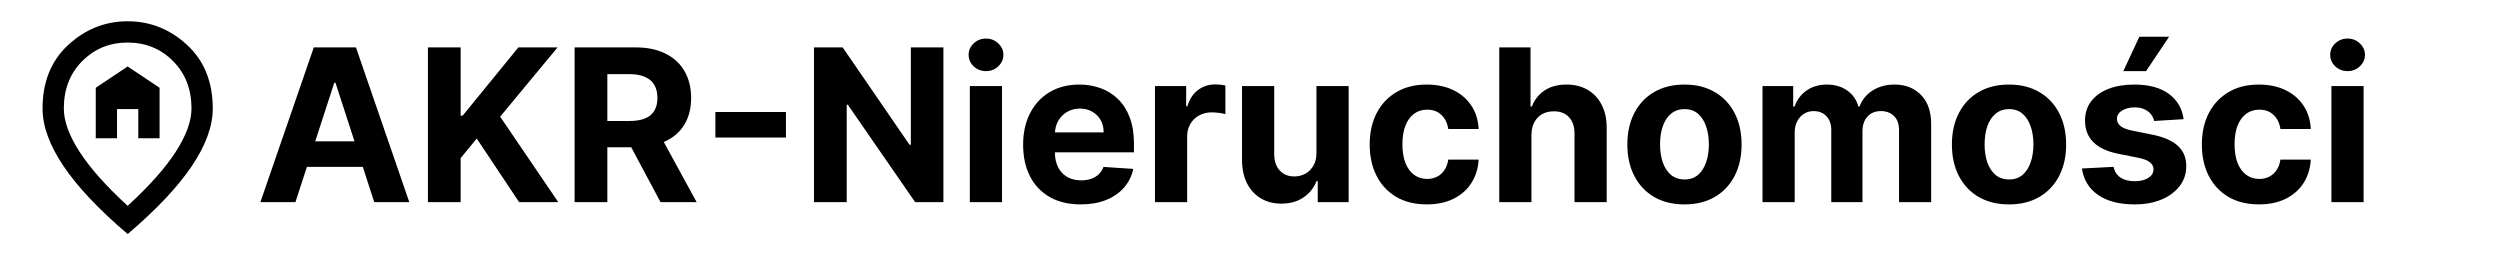 <?xml version="1.0" encoding="utf-8"?>
<svg width="235" height="24" viewBox="0 0 235 24" fill="none" xmlns="http://www.w3.org/2000/svg">
<path d="M27.771 19H24.476L29.497 4.455H33.46L38.474 19H35.179L31.535 7.778H31.422L27.771 19ZM27.565 13.283H35.349V15.683H27.565V13.283ZM40.225 19V4.455H43.3V10.868H43.492L48.727 4.455H52.413L47.015 10.967L52.477 19H48.798L44.813 13.02L43.3 14.867V19H40.225ZM54.014 19V4.455H59.753C60.851 4.455 61.789 4.651 62.565 5.044C63.347 5.432 63.941 5.984 64.348 6.699C64.76 7.409 64.966 8.245 64.966 9.206C64.966 10.172 64.758 11.003 64.341 11.699C63.924 12.39 63.321 12.921 62.53 13.29C61.744 13.659 60.792 13.844 59.675 13.844H55.832V11.372H59.178C59.765 11.372 60.252 11.292 60.641 11.131C61.029 10.97 61.318 10.728 61.507 10.406C61.701 10.084 61.798 9.684 61.798 9.206C61.798 8.723 61.701 8.316 61.507 7.984C61.318 7.653 61.026 7.402 60.633 7.232C60.245 7.056 59.755 6.969 59.163 6.969H57.09V19H54.014ZM61.869 12.381L65.484 19H62.09L58.553 12.381H61.869ZM73.879 10.527V12.928H67.246V10.527H73.879ZM88.68 4.455V19H86.024L79.696 9.845H79.59V19H76.514V4.455H79.213L85.492 13.602H85.619V4.455H88.68ZM91.164 19V8.091H94.19V19H91.164ZM92.684 6.685C92.234 6.685 91.849 6.536 91.527 6.237C91.209 5.934 91.051 5.572 91.051 5.151C91.051 4.734 91.209 4.376 91.527 4.078C91.849 3.775 92.234 3.624 92.684 3.624C93.134 3.624 93.518 3.775 93.835 4.078C94.157 4.376 94.318 4.734 94.318 5.151C94.318 5.572 94.157 5.934 93.835 6.237C93.518 6.536 93.134 6.685 92.684 6.685ZM101.585 19.213C100.463 19.213 99.497 18.986 98.688 18.531C97.883 18.072 97.262 17.423 96.827 16.585C96.391 15.742 96.173 14.746 96.173 13.595C96.173 12.473 96.391 11.488 96.827 10.641C97.262 9.793 97.876 9.133 98.666 8.659C99.462 8.186 100.394 7.949 101.464 7.949C102.184 7.949 102.854 8.065 103.474 8.297C104.099 8.524 104.644 8.867 105.108 9.327C105.577 9.786 105.941 10.364 106.202 11.06C106.462 11.751 106.592 12.561 106.592 13.489V14.32H97.381V12.445H103.744C103.744 12.009 103.65 11.623 103.46 11.287C103.271 10.951 103.008 10.688 102.672 10.499C102.34 10.305 101.955 10.207 101.514 10.207C101.055 10.207 100.648 10.314 100.293 10.527C99.942 10.735 99.668 11.017 99.469 11.372C99.27 11.723 99.168 12.113 99.163 12.544V14.327C99.163 14.867 99.263 15.333 99.462 15.726C99.665 16.119 99.952 16.422 100.321 16.635C100.69 16.848 101.128 16.954 101.635 16.954C101.971 16.954 102.279 16.907 102.558 16.812C102.838 16.718 103.077 16.576 103.276 16.386C103.474 16.197 103.626 15.965 103.73 15.69L106.528 15.875C106.386 16.547 106.095 17.134 105.655 17.636C105.219 18.134 104.656 18.522 103.964 18.801C103.278 19.076 102.485 19.213 101.585 19.213ZM108.567 19V8.091H111.5V9.994H111.614C111.813 9.317 112.146 8.806 112.615 8.46C113.084 8.11 113.624 7.935 114.234 7.935C114.386 7.935 114.549 7.944 114.724 7.963C114.9 7.982 115.054 8.008 115.186 8.041V10.726C115.044 10.683 114.848 10.645 114.597 10.612C114.346 10.579 114.116 10.562 113.908 10.562C113.463 10.562 113.065 10.66 112.714 10.854C112.369 11.043 112.094 11.308 111.891 11.649C111.692 11.99 111.592 12.383 111.592 12.828V19H108.567ZM123.746 14.355V8.091H126.772V19H123.867V17.018H123.753C123.507 17.658 123.097 18.171 122.525 18.56C121.956 18.948 121.263 19.142 120.444 19.142C119.714 19.142 119.073 18.976 118.519 18.645C117.965 18.313 117.532 17.842 117.219 17.232C116.911 16.621 116.755 15.889 116.75 15.037V8.091H119.776V14.497C119.781 15.141 119.953 15.65 120.294 16.024C120.635 16.398 121.092 16.585 121.665 16.585C122.03 16.585 122.371 16.502 122.688 16.337C123.005 16.166 123.261 15.915 123.455 15.584C123.654 15.252 123.751 14.843 123.746 14.355ZM134.121 19.213C133.003 19.213 132.042 18.976 131.237 18.503C130.437 18.025 129.821 17.362 129.391 16.514C128.964 15.667 128.751 14.691 128.751 13.588C128.751 12.471 128.967 11.491 129.398 10.648C129.833 9.8 130.451 9.14 131.251 8.666C132.052 8.188 133.003 7.949 134.107 7.949C135.058 7.949 135.892 8.122 136.607 8.467C137.321 8.813 137.887 9.298 138.304 9.923C138.721 10.548 138.95 11.282 138.993 12.125H136.138C136.057 11.581 135.844 11.143 135.499 10.811C135.158 10.475 134.71 10.307 134.156 10.307C133.688 10.307 133.278 10.435 132.928 10.69C132.582 10.941 132.312 11.308 132.118 11.791C131.924 12.274 131.827 12.859 131.827 13.546C131.827 14.242 131.921 14.833 132.111 15.321C132.305 15.809 132.577 16.18 132.928 16.436C133.278 16.692 133.688 16.82 134.156 16.82C134.502 16.82 134.812 16.749 135.087 16.607C135.366 16.465 135.596 16.259 135.776 15.989C135.96 15.714 136.081 15.385 136.138 15.001H138.993C138.946 15.835 138.718 16.569 138.311 17.203C137.909 17.833 137.352 18.325 136.642 18.68C135.932 19.035 135.091 19.213 134.121 19.213ZM143.956 12.693V19H140.93V4.455H143.87V10.016H143.998C144.244 9.372 144.642 8.867 145.191 8.503C145.741 8.134 146.43 7.949 147.258 7.949C148.016 7.949 148.676 8.115 149.24 8.446C149.808 8.773 150.248 9.244 150.561 9.859C150.878 10.47 151.034 11.202 151.029 12.054V19H148.004V12.594C148.009 11.921 147.838 11.398 147.493 11.024C147.152 10.65 146.673 10.463 146.058 10.463C145.646 10.463 145.281 10.551 144.964 10.726C144.652 10.901 144.405 11.157 144.225 11.493C144.05 11.824 143.96 12.224 143.956 12.693ZM158.339 19.213C157.236 19.213 156.282 18.979 155.477 18.51C154.677 18.037 154.059 17.378 153.624 16.535C153.188 15.688 152.97 14.706 152.97 13.588C152.97 12.461 153.188 11.476 153.624 10.633C154.059 9.786 154.677 9.128 155.477 8.659C156.282 8.186 157.236 7.949 158.339 7.949C159.443 7.949 160.394 8.186 161.195 8.659C162 9.128 162.62 9.786 163.055 10.633C163.491 11.476 163.709 12.461 163.709 13.588C163.709 14.706 163.491 15.688 163.055 16.535C162.62 17.378 162 18.037 161.195 18.51C160.394 18.979 159.443 19.213 158.339 19.213ZM158.354 16.869C158.856 16.869 159.275 16.727 159.611 16.443C159.947 16.154 160.2 15.761 160.371 15.264C160.546 14.767 160.634 14.201 160.634 13.567C160.634 12.932 160.546 12.367 160.371 11.869C160.2 11.372 159.947 10.979 159.611 10.69C159.275 10.402 158.856 10.257 158.354 10.257C157.847 10.257 157.421 10.402 157.075 10.69C156.734 10.979 156.476 11.372 156.301 11.869C156.131 12.367 156.045 12.932 156.045 13.567C156.045 14.201 156.131 14.767 156.301 15.264C156.476 15.761 156.734 16.154 157.075 16.443C157.421 16.727 157.847 16.869 158.354 16.869ZM165.676 19V8.091H168.56V10.016H168.688C168.915 9.376 169.294 8.872 169.824 8.503C170.354 8.134 170.989 7.949 171.727 7.949C172.475 7.949 173.112 8.136 173.638 8.51C174.163 8.879 174.514 9.381 174.689 10.016H174.803C175.025 9.391 175.428 8.891 176.01 8.517C176.597 8.138 177.291 7.949 178.091 7.949C179.109 7.949 179.935 8.273 180.57 8.922C181.209 9.566 181.528 10.48 181.528 11.663V19H178.51V12.26C178.51 11.654 178.349 11.199 178.027 10.896C177.705 10.593 177.303 10.442 176.82 10.442C176.27 10.442 175.842 10.617 175.534 10.967C175.226 11.313 175.072 11.77 175.072 12.338V19H172.139V12.196C172.139 11.661 171.985 11.235 171.678 10.918C171.375 10.6 170.974 10.442 170.477 10.442C170.141 10.442 169.838 10.527 169.568 10.697C169.303 10.863 169.092 11.098 168.936 11.401C168.78 11.699 168.702 12.049 168.702 12.452V19H165.676ZM188.847 19.213C187.744 19.213 186.79 18.979 185.985 18.51C185.185 18.037 184.567 17.378 184.131 16.535C183.696 15.688 183.478 14.706 183.478 13.588C183.478 12.461 183.696 11.476 184.131 10.633C184.567 9.786 185.185 9.128 185.985 8.659C186.79 8.186 187.744 7.949 188.847 7.949C189.951 7.949 190.902 8.186 191.702 8.659C192.507 9.128 193.128 9.786 193.563 10.633C193.999 11.476 194.217 12.461 194.217 13.588C194.217 14.706 193.999 15.688 193.563 16.535C193.128 17.378 192.507 18.037 191.702 18.51C190.902 18.979 189.951 19.213 188.847 19.213ZM188.862 16.869C189.363 16.869 189.782 16.727 190.119 16.443C190.455 16.154 190.708 15.761 190.879 15.264C191.054 14.767 191.141 14.201 191.141 13.567C191.141 12.932 191.054 12.367 190.879 11.869C190.708 11.372 190.455 10.979 190.119 10.69C189.782 10.402 189.363 10.257 188.862 10.257C188.355 10.257 187.929 10.402 187.583 10.69C187.242 10.979 186.984 11.372 186.809 11.869C186.638 12.367 186.553 12.932 186.553 13.567C186.553 14.201 186.638 14.767 186.809 15.264C186.984 15.761 187.242 16.154 187.583 16.443C187.929 16.727 188.355 16.869 188.862 16.869ZM205.261 11.202L202.491 11.372C202.443 11.135 202.342 10.922 202.185 10.733C202.029 10.539 201.823 10.385 201.567 10.271C201.317 10.153 201.016 10.094 200.665 10.094C200.197 10.094 199.801 10.193 199.479 10.392C199.157 10.586 198.996 10.847 198.996 11.173C198.996 11.434 199.101 11.654 199.309 11.834C199.517 12.014 199.875 12.158 200.381 12.267L202.356 12.665C203.416 12.883 204.207 13.233 204.728 13.716C205.249 14.199 205.509 14.833 205.509 15.619C205.509 16.334 205.299 16.962 204.877 17.501C204.46 18.041 203.888 18.463 203.158 18.766C202.434 19.064 201.598 19.213 200.651 19.213C199.207 19.213 198.057 18.912 197.2 18.311C196.347 17.705 195.848 16.881 195.701 15.839L198.677 15.683C198.767 16.124 198.985 16.46 199.33 16.692C199.676 16.919 200.119 17.033 200.658 17.033C201.189 17.033 201.615 16.931 201.937 16.727C202.263 16.519 202.429 16.251 202.434 15.925C202.429 15.65 202.313 15.425 202.086 15.25C201.859 15.07 201.508 14.933 201.035 14.838L199.146 14.462C198.08 14.249 197.287 13.879 196.766 13.354C196.25 12.828 195.992 12.158 195.992 11.344C195.992 10.643 196.182 10.039 196.56 9.533C196.944 9.026 197.481 8.635 198.173 8.361C198.869 8.086 199.683 7.949 200.616 7.949C201.994 7.949 203.078 8.24 203.869 8.822C204.664 9.405 205.128 10.198 205.261 11.202ZM199.593 6.685L201.099 3.453H203.897L201.731 6.685H199.593ZM212.343 19.213C211.226 19.213 210.265 18.976 209.46 18.503C208.66 18.025 208.044 17.362 207.613 16.514C207.187 15.667 206.974 14.691 206.974 13.588C206.974 12.471 207.19 11.491 207.62 10.648C208.056 9.8 208.674 9.14 209.474 8.666C210.274 8.188 211.226 7.949 212.329 7.949C213.281 7.949 214.114 8.122 214.829 8.467C215.544 8.813 216.11 9.298 216.527 9.923C216.943 10.548 217.173 11.282 217.216 12.125H214.36C214.28 11.581 214.067 11.143 213.721 10.811C213.38 10.475 212.933 10.307 212.379 10.307C211.91 10.307 211.501 10.435 211.15 10.69C210.805 10.941 210.535 11.308 210.341 11.791C210.146 12.274 210.049 12.859 210.049 13.546C210.049 14.242 210.144 14.833 210.333 15.321C210.528 15.809 210.8 16.18 211.15 16.436C211.501 16.692 211.91 16.82 212.379 16.82C212.725 16.82 213.035 16.749 213.309 16.607C213.589 16.465 213.818 16.259 213.998 15.989C214.183 15.714 214.304 15.385 214.36 15.001H217.216C217.168 15.835 216.941 16.569 216.534 17.203C216.131 17.833 215.575 18.325 214.865 18.68C214.154 19.035 213.314 19.213 212.343 19.213ZM219.153 19V8.091H222.178V19H219.153ZM220.673 6.685C220.223 6.685 219.837 6.536 219.515 6.237C219.198 5.934 219.039 5.572 219.039 5.151C219.039 4.734 219.198 4.376 219.515 4.078C219.837 3.775 220.223 3.624 220.673 3.624C221.122 3.624 221.506 3.775 221.823 4.078C222.145 4.376 222.306 4.734 222.306 5.151C222.306 5.572 222.145 5.934 221.823 6.237C221.506 6.536 221.122 6.685 220.673 6.685Z" fill="black"/>
<path d="M9 13H11V10.25H13V13H15V8.25L12 6.25L9 8.25V13ZM12 19.35C14.033 17.483 15.542 15.787 16.525 14.262C17.508 12.738 18 11.383 18 10.2C18 8.383 17.421 6.896 16.262 5.737C15.104 4.579 13.683 4 12 4C10.317 4 8.896 4.579 7.737 5.737C6.579 6.896 6 8.383 6 10.2C6 11.383 6.492 12.738 7.475 14.262C8.458 15.787 9.967 17.483 12 19.35ZM12 22C9.317 19.717 7.312 17.596 5.987 15.637C4.662 13.679 4 11.867 4 10.2C4 7.7 4.804 5.708 6.412 4.225C8.021 2.742 9.883 2 12 2C14.117 2 15.979 2.742 17.587 4.225C19.196 5.708 20 7.7 20 10.2C20 11.867 19.337 13.679 18.012 15.637C16.688 17.596 14.683 19.717 12 22Z" fill="black"/>
</svg>
